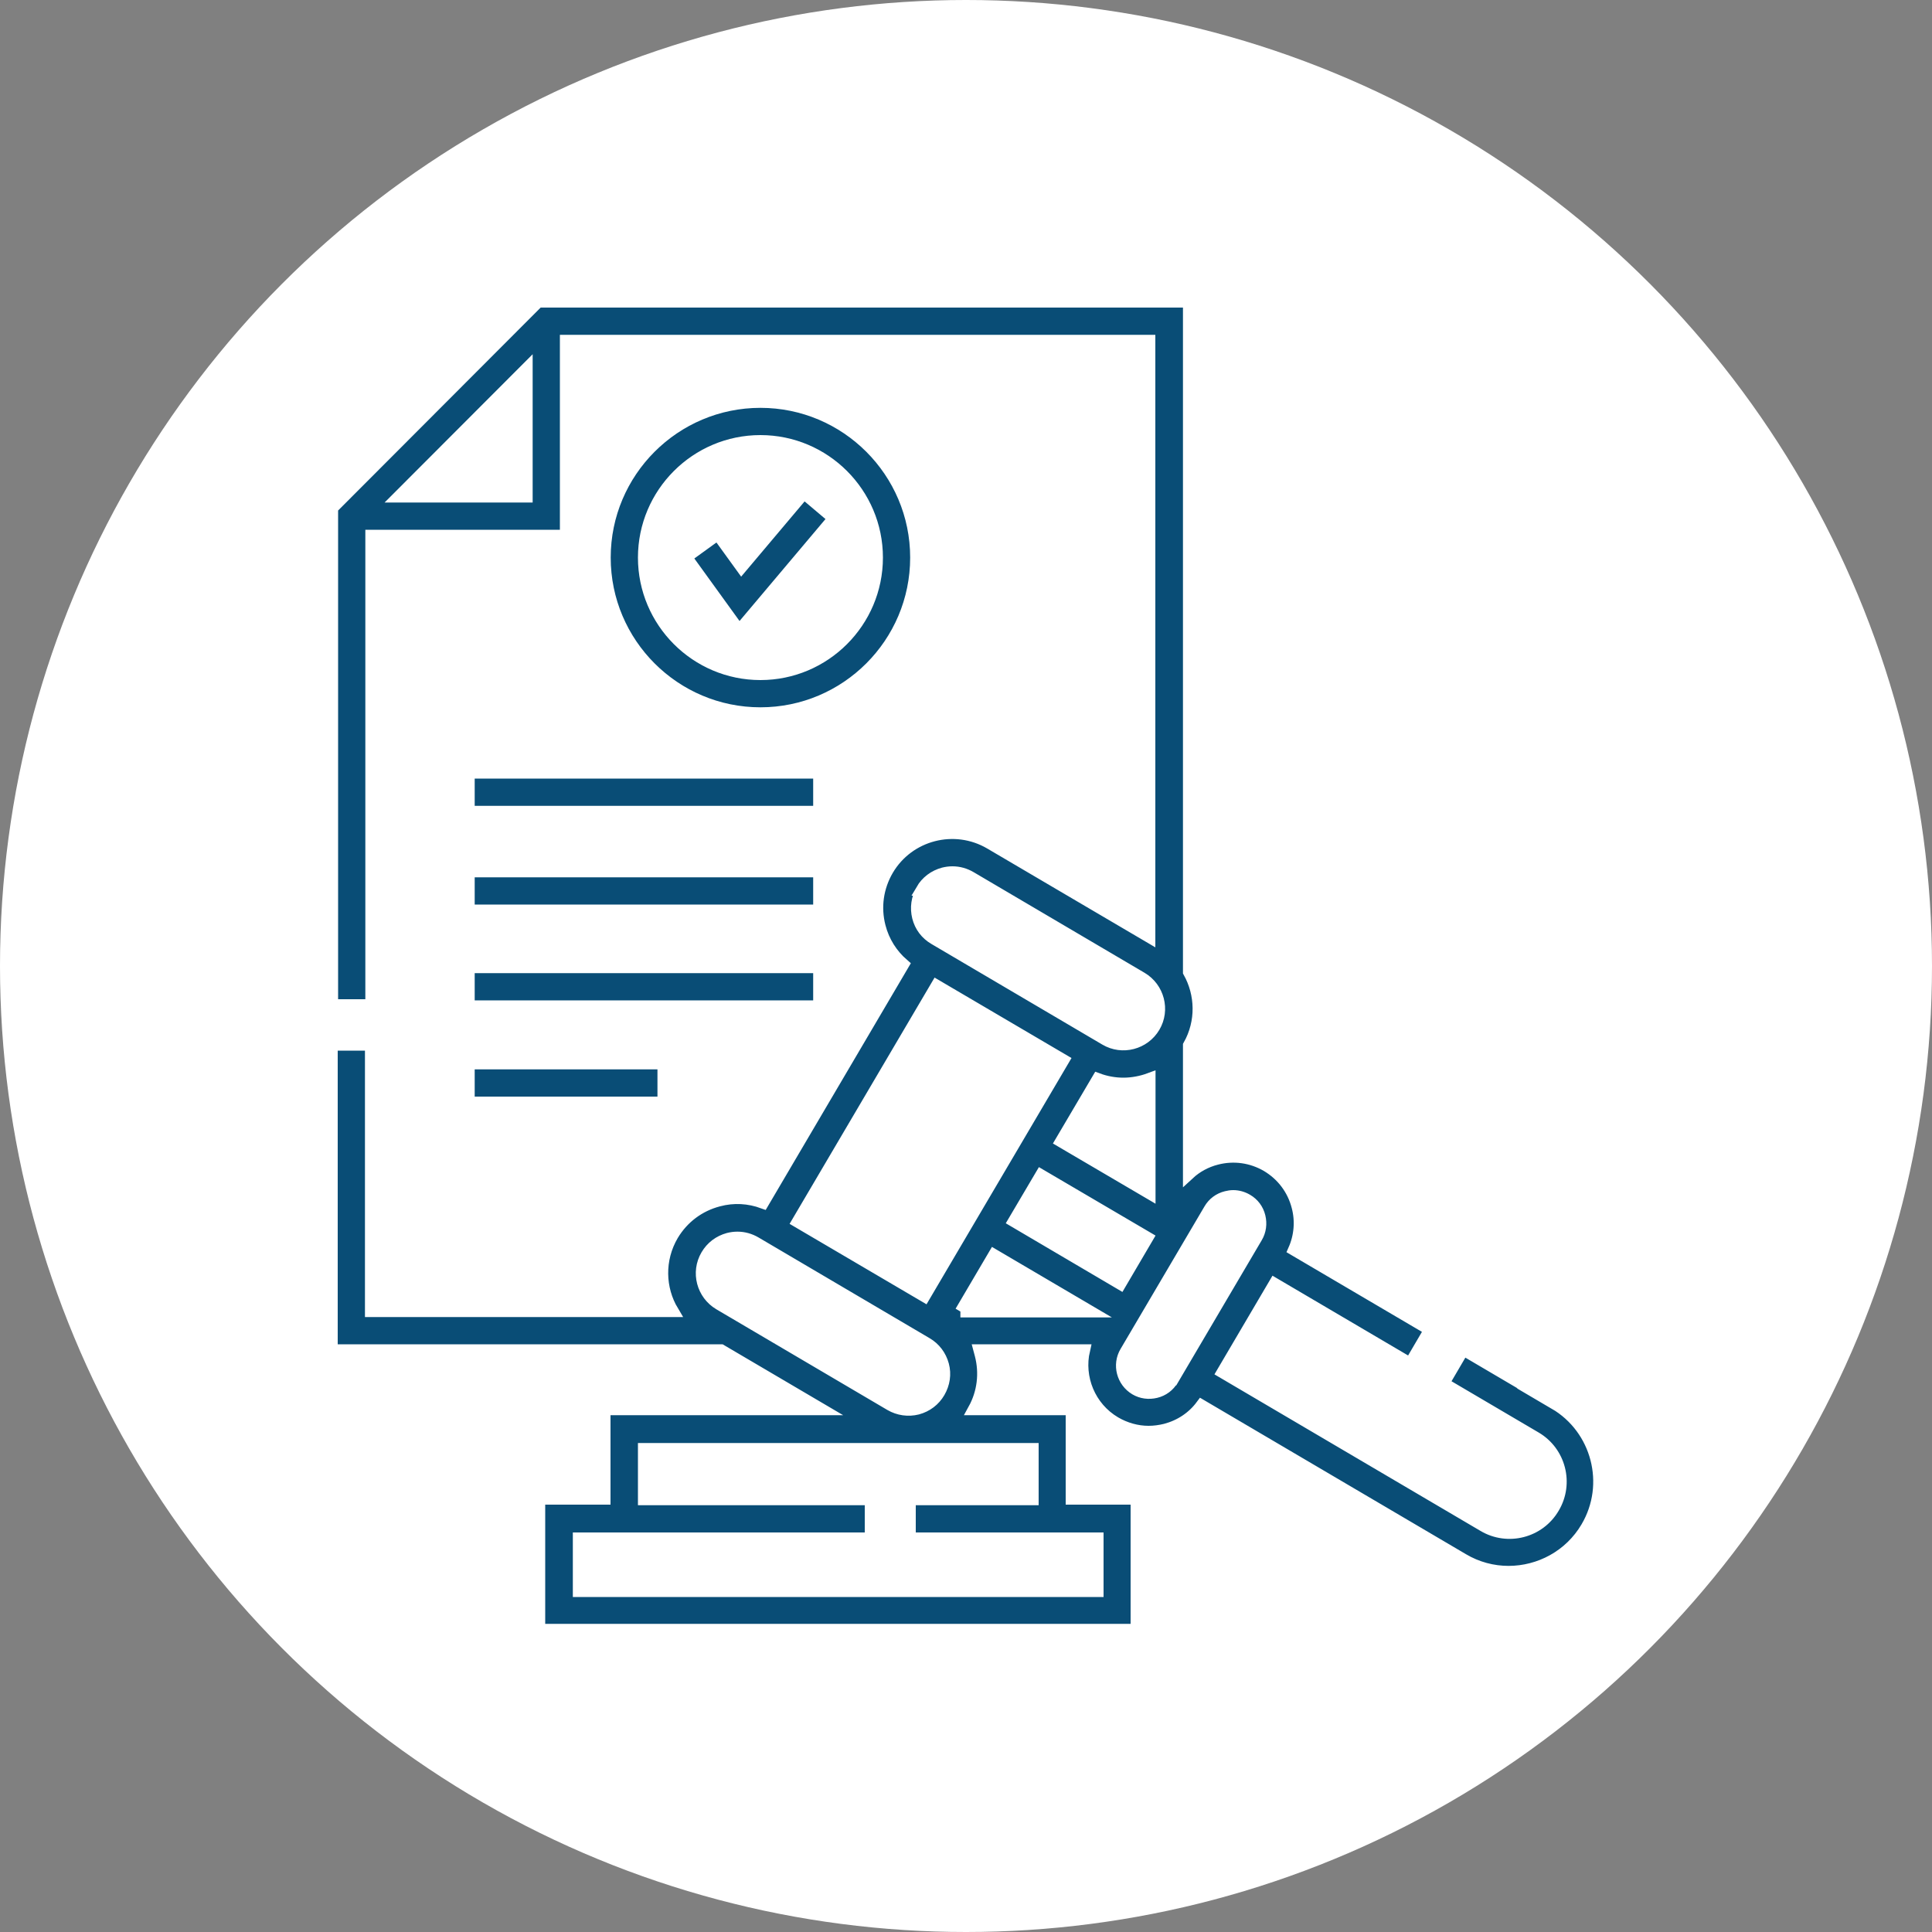 <?xml version="1.0" encoding="UTF-8"?>
<svg id="Layer_2" data-name="Layer 2" xmlns="http://www.w3.org/2000/svg" viewBox="0 0 100 100">
  <rect x="0" y="0" width="100" height="100" fill="#808080" stroke="none"/>
  <defs>
    <style>
      .cls-1 {
        fill: #094d76;
        stroke: #fff;
        stroke-miterlimit: 10;
        stroke-width: .6px;
      }

      .cls-2 {
        fill: #fff;
        stroke-width: 0px;
      }
    </style>
  </defs>
  <g id="Layer_1-2" data-name="Layer 1">
    <g id="Layer_1-3" data-name="Layer 1">
      <circle class="cls-2" cx="50" cy="50" r="50"/>
    </g>
    <g>
      <path class="cls-1" d="m47.41,28.86c0-4.44-3.61-8.05-8.05-8.05s-8.05,3.61-8.05,8.05,3.61,8.05,8.05,8.05,8.05-3.61,8.05-8.05Zm-14.09,0c0-3.33,2.71-6.04,6.04-6.04s6.04,2.71,6.04,6.04-2.71,6.04-6.04,6.04-6.04-2.71-6.04-6.04h0Z"/>
      <path class="cls-1" d="m41.61,25.53l-3.23,3.83-1.23-1.7-1.63,1.18,2.74,3.79,4.89-5.8-1.54-1.3Z"/>
      <path class="cls-1" d="m24.27,40h18.12v2.01h-18.12v-2.01Z"/>
      <path class="cls-1" d="m24.27,45.11h18.12v2.01h-18.12v-2.01Z"/>
      <path class="cls-1" d="m24.27,50.07h18.12v2.01h-18.12v-2.01Z"/>
      <path class="cls-1" d="m24.27,55.05h10.06v2.01h-10.06v-2.01Z"/>
      <path class="cls-1" d="m80.5,72.66l-4.76-2.8-1.02,1.74,4.76,2.8c1.27.74,1.69,2.38.94,3.64-.74,1.27-2.38,1.69-3.64.94l-13.51-7.95,2.7-4.59,7.02,4.13,1.02-1.74-7.04-4.14c.31-.7.38-1.49.18-2.24-.23-.89-.79-1.63-1.58-2.1-.79-.46-1.71-.59-2.6-.36-.55.14-1.04.41-1.44.78v-6.66c.69-1.22.64-2.66,0-3.8V15.62H27.86l-10.66,10.68v25.72h2.01v-24.3h10.07v-10.09h30.22v30.88l-8.25-4.85c-1.84-1.08-4.22-.47-5.3,1.37-.52.89-.67,1.93-.41,2.93.2.78.63,1.45,1.22,1.96l-7.26,12.34c-.74-.27-1.53-.32-2.31-.11-1,.26-1.84.89-2.37,1.78-.74,1.26-.69,2.77.01,3.94h-15.64v-13.79h-2.01v15.8h20.14l5.22,3.07h-11.24v4.63h-3.38v6.77h30.9v-6.77h-3.36v-4.63h-5.06c.48-.87.6-1.87.35-2.83-.02-.08-.05-.16-.07-.24h5.44c-.33,1.42.28,2.96,1.6,3.74.53.31,1.13.48,1.73.48.29,0,.58-.04.87-.11.76-.2,1.41-.63,1.87-1.25l13.53,7.96c.74.44,1.56.65,2.36.65,1.6,0,3.17-.82,4.04-2.3,1.31-2.22.56-5.1-1.66-6.4h0ZM27.27,25.71h-6.64l6.64-6.65v6.65Zm20.43,20.35c.25-.43.65-.73,1.13-.86.16-.04.31-.06.47-.06.33,0,.65.09.94.26l8.85,5.21c.88.52,1.18,1.66.66,2.54-.52.88-1.66,1.18-2.54.66l-8.85-5.21c-.43-.25-.73-.65-.85-1.13-.12-.48-.05-.98.2-1.41h0Zm11.81,9.77v5.95l-4.6-2.7,1.91-3.24c.43.16.88.24,1.33.24s.93-.09,1.36-.25h0Zm-11.03-4.82l6.57,3.86-7.2,12.23-6.57-3.86,7.2-12.23Zm-11.25,16.5c-.88-.52-1.18-1.66-.66-2.54.25-.43.65-.73,1.13-.86.16-.04.31-.06.47-.06.33,0,.65.09.94.26l8.85,5.21c.43.25.73.65.86,1.13s.05.98-.2,1.41h0c-.25.43-.65.73-1.13.86-.48.12-.98.05-1.41-.2l-8.85-5.21Zm16.23,7.48v2.62h-6.36v2.01h9.72v2.74h-26.87v-2.74h15.11v-2.01h-11.74v-2.62h20.13Zm-3.74-7.1l1.73-2.94,5,2.94h-6.74Zm2.75-4.68l1.41-2.39,5.52,3.24-1.41,2.4-5.52-3.25Zm8.23,8.2c-.19.33-.5.56-.87.65s-.75.04-1.07-.15c-.67-.4-.9-1.27-.5-1.94l4.34-7.37c.19-.33.5-.56.87-.65.12-.03.24-.05.36-.05.25,0,.5.07.72.2.33.19.56.5.65.87.09.37.04.75-.15,1.07l-4.34,7.37Z"/>
    </g>
  </g>
</svg>